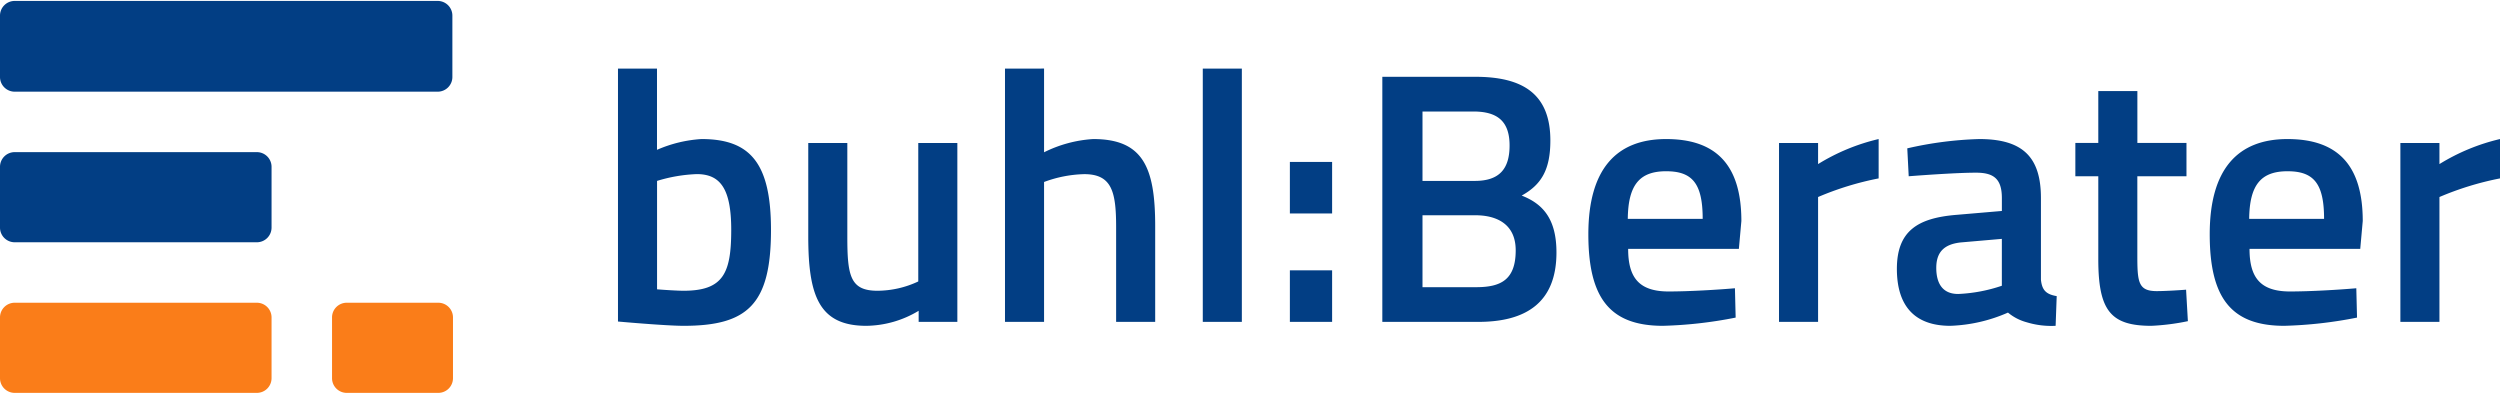 <svg xmlns="http://www.w3.org/2000/svg" width="317.5" height="50.01" viewBox="0 0 255.162 40">
    <g id="Gruppe_28823" data-name="Gruppe 28823" transform="translate(-2222.159 -1227)">
        <path id="Pfad_21808" data-name="Pfad 21808"
              d="M4.581,2.4A1.5,1.5,0,0,0,3.1,3.881v6.3a1.5,1.5,0,0,0,1.481,1.481h43.21a1.5,1.5,0,0,0,1.481-1.481v-6.3A1.5,1.5,0,0,0,47.791,2.4Z"
              transform="translate(2219.059 1224.6)" fill="#023e84"/>
        <path id="Pfad_21809" data-name="Pfad 21809"
              d="M4.581,27.4A1.5,1.5,0,0,0,3.1,28.881v6.235A1.5,1.5,0,0,0,4.581,36.6H29.335a1.5,1.5,0,0,0,1.481-1.481V28.881A1.5,1.5,0,0,0,29.335,27.4Z"
              transform="translate(2219.059 1215.032)" fill="#023e84"/>
        <path id="Pfad_21810" data-name="Pfad 21810"
              d="M4.581,52.3A1.5,1.5,0,0,0,3.1,53.781v6.235A1.5,1.5,0,0,0,4.581,61.5H29.335a1.5,1.5,0,0,0,1.481-1.481V53.781A1.5,1.5,0,0,0,29.335,52.3Z"
              transform="translate(2219.059 1205.503)" fill="#fa7d19"/>
        <path id="Pfad_21811" data-name="Pfad 21811"
              d="M59.481,52.3A1.5,1.5,0,0,0,58,53.781v6.235A1.5,1.5,0,0,0,59.481,61.5h9.383a1.5,1.5,0,0,0,1.481-1.481V53.781A1.5,1.5,0,0,0,68.864,52.3Z"
              transform="translate(2198.048 1205.503)" fill="#fa7d19"/>
        <path id="Pfad_30532" data-name="Pfad 30532"
              d="M8.805,3.6c6.547,0,8.924-2.191,8.924-9.787,0-6.829-2.121-9.275-7.1-9.275a13.34,13.34,0,0,0-4.535,1.1v-8.289H2.112V3.162C4.16,3.344,7.415,3.6,8.805,3.6Zm0-3.579C8.256.021,6.976-.052,6.1-.125V-11.19a15.616,15.616,0,0,1,4.06-.694c2.45,0,3.511,1.57,3.511,5.7C13.669-1.768,12.865.021,8.805.021ZM27.458,3.6A10.544,10.544,0,0,0,32.8,2.066V3.2h3.95V-15.06H32.761V-.928a9.886,9.886,0,0,1-4.169.949c-2.78,0-3.072-1.534-3.072-5.514V-15.06H21.533v9.531C21.533.532,22.63,3.6,27.458,3.6Zm14.154-.4H45.6V-11.08a12.52,12.52,0,0,1,4.1-.8c2.816,0,3.255,1.789,3.255,5.4V3.2h3.987V-6.588c0-5.989-1.244-8.874-6.327-8.874A12.972,12.972,0,0,0,45.6-14.111v-8.545H41.612ZM61.8,3.2h3.987V-22.656H61.8ZM70.689-7.867H75v-5.258H70.689Zm0,11.065H75V-2.06H70.689Zm9.436,0h9.8c4.864,0,7.973-1.972,7.973-7.084,0-3.433-1.39-4.966-3.548-5.806,1.975-1.1,2.926-2.593,2.926-5.624,0-4.638-2.67-6.5-7.644-6.5H80.125Zm4.1-14.388v-7.084h5.194c2.487,0,3.694,1.022,3.694,3.469,0,2.41-1.061,3.615-3.548,3.615Zm0,10.846v-7.34h5.413c1.975,0,4.1.767,4.1,3.579,0,2.994-1.5,3.761-4.023,3.761ZM108.762,3.6a43.369,43.369,0,0,0,7.425-.84l-.073-2.994c-1.646.146-4.645.329-6.766.329-3.036,0-4.133-1.424-4.133-4.346h11.3l.256-2.848c0-5.7-2.56-8.362-7.681-8.362-5.047,0-7.937,3.031-7.937,9.714C101.155.678,103.276,3.6,108.762,3.6ZM105.178-7.319c.037-3.469,1.207-4.857,3.913-4.857,2.67,0,3.731,1.242,3.731,4.857ZM120.612,3.2H124.6V-9.546a30.674,30.674,0,0,1,6.181-1.9v-4.017a20.707,20.707,0,0,0-6.181,2.556V-15.06h-3.987Zm17.482.4a15.9,15.9,0,0,0,5.888-1.351,4.994,4.994,0,0,0,1.9.986,8.621,8.621,0,0,0,2.963.365l.11-3.031c-1.061-.183-1.5-.584-1.609-1.68V-9.437c0-4.163-1.829-6.025-6.291-6.025a37.14,37.14,0,0,0-7.351.949l.146,2.848c1.9-.146,5.084-.365,6.876-.365s2.633.621,2.633,2.593v1.315l-4.681.4c-3.913.329-6.035,1.643-6.035,5.514C132.645,1.591,134.474,3.6,138.095,3.6Zm.8-3.25c-1.573,0-2.231-1.059-2.231-2.666,0-1.643.841-2.41,2.487-2.593l4.206-.365V-.49A15.894,15.894,0,0,1,138.9.35ZM158.613,3.6a23.186,23.186,0,0,0,3.731-.475L162.16-.088c-.878.073-2.268.146-3,.146-1.9,0-1.975-.949-1.975-3.688v-8.034H162.2v-3.4h-5.011v-5.295H153.2v5.295h-2.341v3.4H153.2v8.472C153.2,2.066,154.48,3.6,158.613,3.6Zm13.569,0a43.369,43.369,0,0,0,7.425-.84l-.073-2.994c-1.646.146-4.645.329-6.766.329-3.036,0-4.133-1.424-4.133-4.346h11.3l.256-2.848c0-5.7-2.56-8.362-7.681-8.362-5.047,0-7.937,3.031-7.937,9.714C164.574.678,166.7,3.6,172.182,3.6ZM168.6-7.319c.037-3.469,1.207-4.857,3.913-4.857,2.67,0,3.731,1.242,3.731,4.857ZM184.032,3.2h3.987V-9.546a30.674,30.674,0,0,1,6.181-1.9v-4.017a20.707,20.707,0,0,0-6.181,2.556V-15.06h-3.987Z"
              transform="translate(2283.121 1256.559)" fill="#023e84"/>
    </g>
</svg>
